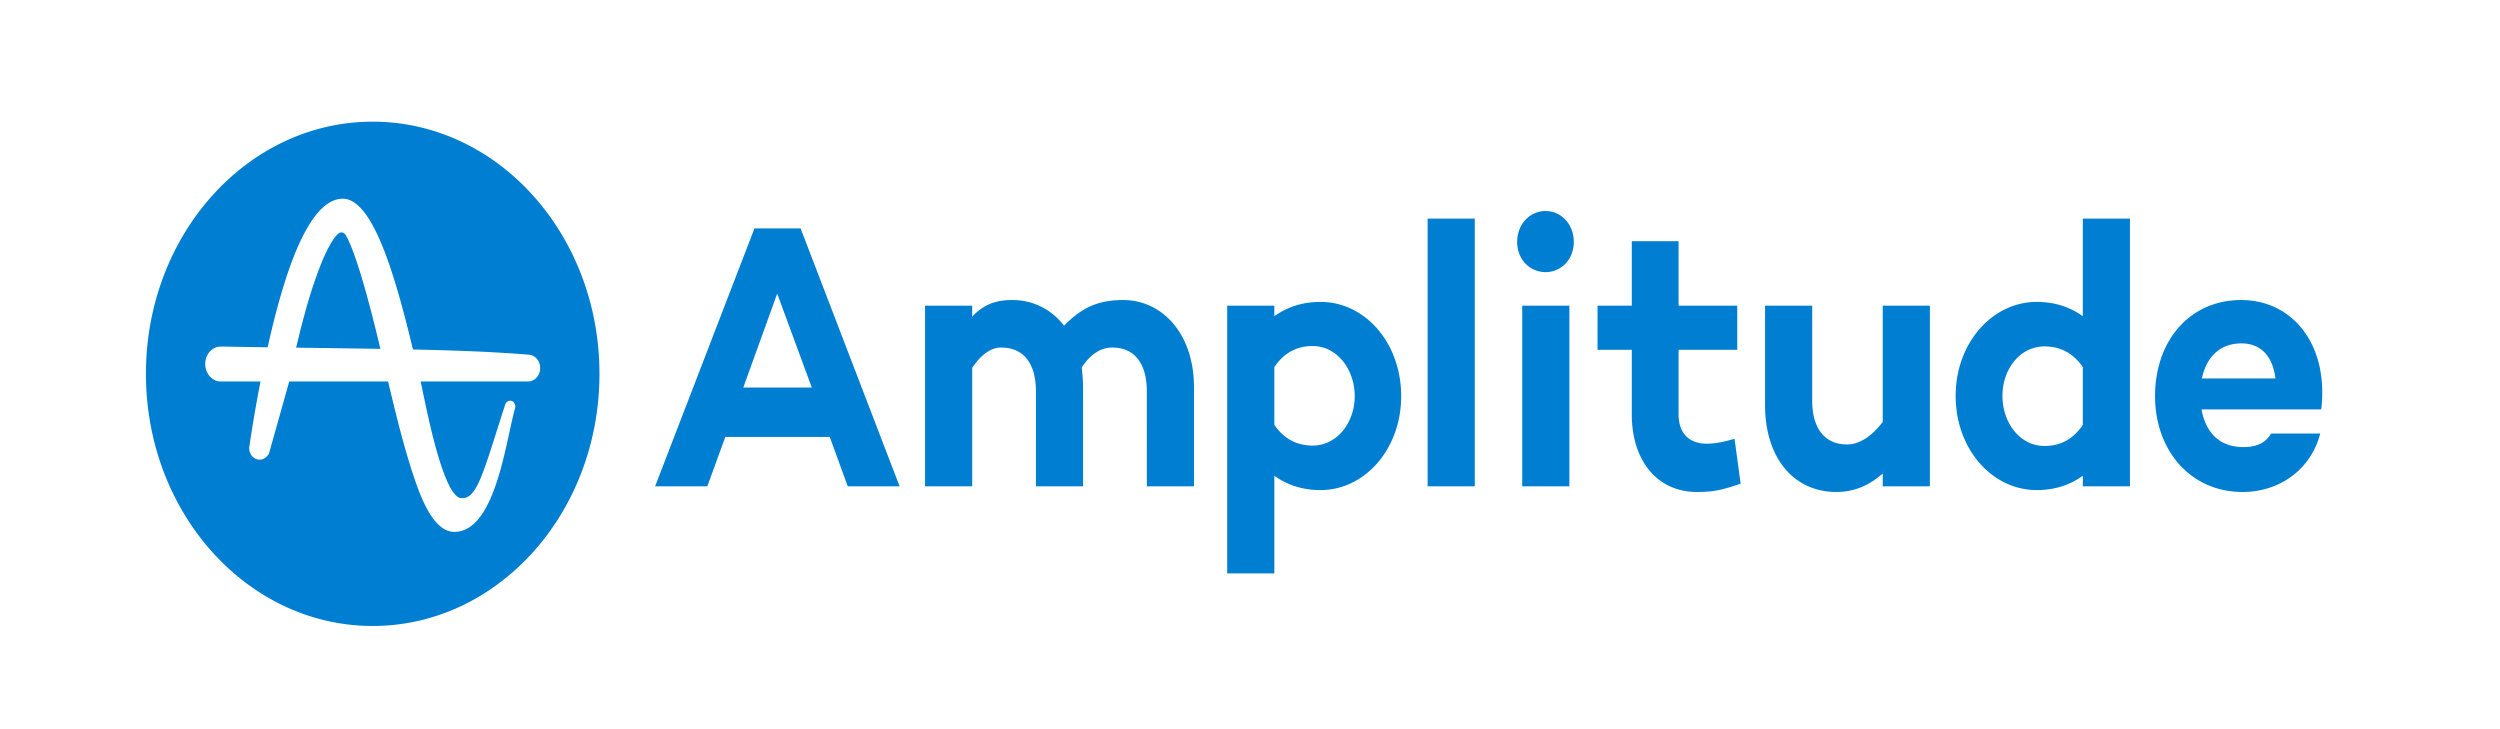 <svg xmlns="http://www.w3.org/2000/svg" width="5527" height="1611" fill="none"><path fill="#007FD2" d="M764.532 519.934c-2.778-4.074-5.939-6.212-9.453-6.212-2.899 0-5.546 1.444-7.248 2.653-26.697 23.316-63.229 122.09-93.167 252.24l26.506.336c52.336.66 106.384 1.343 159.808 2.261-14.083-59.618-27.391-110.718-39.592-151.967-17.828-60.289-29.878-87.277-36.854-99.311"/><path fill="#007FD2" fill-rule="evenodd" d="M1325.29 826.454c0 307.866-224.45 557.446-501.324 557.446s-501.321-249.58-501.321-557.446c0-307.874 224.446-557.45 501.321-557.45s501.324 249.576 501.324 557.45m-131.05-12.75c0-14.317-9.07-26.249-21.29-28.969-.07-.012-.14-.034-.22-.056-.14-.023-.29-.079-.43-.101l-.49-.056c-1.3-.235-2.62-.381-3.97-.403l-3.51-.37c-83.97-6.682-170.348-9.313-251.385-11.115l-.161-.66c-39.441-164.504-88.707-332.69-155.138-332.69-61.9.313-117.699 110.818-165.889 328.514-34.045-.481-65.081-1.007-94.345-1.567a225 225 0 0 0-4.479-.045c-6.242 0-9.292.291-10.802.515-16.479 3.247-28.438 19.231-28.438 38.026 0 19.163 12.865 35.596 29.626 38.282l.342.392h92.312c-8.567 43.555-16.077 86.629-22.348 128.124l-2.748 18.268-.031.873c.061 14.094 10.419 25.554 23.083 25.554 8.034 0 15.312-4.65 19.469-11.91l.655.58 45.38-161.489h218.588c16.701 70.163 34.026 142.609 56.917 210.599 12.242 36.36 40.901 121.51 88.802 121.93h.54c74.13 0 103.02-133.15 122.16-221.285 4.11-18.962 7.66-35.339 11.01-47.372l1.34-4.97h-.01c.32-1.164.49-2.396.49-3.683 0-7.052-5.14-12.772-11.48-12.772-4.92 0-9.11 3.436-10.75 8.272l-.02-.011-1.61 4.948c-6.3 19.365-12.11 37.678-17.27 53.909l-.39 1.22c-32.08 101.044-46.73 147.164-75.42 147.174l-.7-.01-.41.07-.71-.02c-36.725 0-71.305-166.008-84.321-228.492-2.255-10.825-4.318-20.765-6.221-29.507h237.462c4.46 0 8.66-1.242 12.34-3.392.03-.011.05-.022.07-.033.38-.213.73-.459 1.09-.694.4-.258.8-.515 1.18-.795.19-.134.37-.28.55-.425.58-.437 1.13-.896 1.67-1.388.04-.034.07-.068.11-.101 5.98-5.451 9.8-13.712 9.8-22.869m409.25 152.224-39.74 109.222h-115.46l219.68-570.249h101.96l218.92 570.249h-114.71l-39.73-109.222zm114.71-316.806-74.98 207.589h151.46zm921.43 206.76v219.268h-104.21V865.889c0-63.368-27.74-97.542-76.47-97.542-21.75 0-45.74 10.835-67.48 44.182 1.5 14.171 3 28.342 3 43.353v219.268h-104.22V865.889c0-63.368-27.73-97.542-77.22-97.542-20.25 0-42.73 13.332-63.72 45.021v261.782h-104.22V675.808h104.22v24.178c22.49-23.35 46.47-36.681 88.46-36.681 45.74 0 86.22 20.003 114.71 56.685 38.25-39.178 74.22-56.685 130.46-56.685 87.72 0 156.69 75.86 156.69 192.577m458.1 20.003c0 115.89-79.47 207.585-178.44 207.585-40.48 0-74.22-11.66-101.97-31.67v215.92h-104.21V675.808h104.21v23.339c27.75-20.015 61.49-31.678 101.97-31.678 98.97 0 178.44 90.871 178.44 208.416m-102.71 0c0-59.192-38.99-110.874-92.98-110.874-30.73 0-61.47 11.664-84.72 46.689v127.553c23.25 34.175 53.99 45.85 84.72 45.85 53.99 0 92.98-50.853 92.98-109.218m265.41 199.265h-104.22V483.219h104.22zm209.16 0h-104.21V675.808h104.21zm-115.45-540.238c0-39.189 27.73-68.36 62.98-68.36 34.48 0 62.23 29.171 62.23 68.36 0 38.35-27.75 66.692-62.23 66.692-35.25 0-62.98-28.342-62.98-66.692m494.07 534.388c-43.48 15.01-62.98 18.35-96.71 18.35-86.98 0-143.95-68.36-143.95-171.747V773.35h-75.72v-97.542h75.72V533.244h103.46v142.564h129.71v97.542h-129.71v141.725c0 45.021 24.75 65.864 62.98 65.864 19.49 0 40.49-5.004 60.73-10.836zm418.36 5.85h-104.22v-28.36c-29.23 25.85-62.23 40.86-102.71 40.86-94.47 0-157.45-75.87-157.45-191.75V675.808h104.22v209.256c0 63.357 28.49 97.543 77.22 97.543 26.24 0 54.73-17.507 78.72-50.025V675.808h104.22zm442.35 0h-104.21v-23.35c-27.74 20.01-61.47 31.67-101.96 31.67-98.97 0-179.2-90.867-179.2-208.413 0-115.889 80.23-207.588 179.2-207.588 40.49 0 74.22 11.663 101.96 31.678V483.219h104.21zm-104.21-135.897V811.7c-23.24-34.185-53.98-45.861-84.72-45.861-54.73 0-92.97 50.854-92.97 109.218 0 59.193 38.24 110.886 92.97 110.886 30.74 0 61.48-11.676 84.72-46.69m527.07-34.185h-264.66c8.25 46.689 35.99 83.371 92.97 83.371 29.24 0 49.49-10.007 60.73-30.011h108.71c-19.49 76.702-86.97 129.222-171.69 129.222-115.46 0-193.44-92.54-193.44-211.765 0-123.377 77.23-212.592 190.44-212.592 102.71 0 179.19 80.875 179.19 204.253 0 16.679-.75 25.847-2.25 37.522m-263.91-68.361h162.69c-6-50.025-32.98-77.539-74.97-77.539-50.24 0-77.97 32.518-87.72 77.539" clip-rule="evenodd"/></svg>